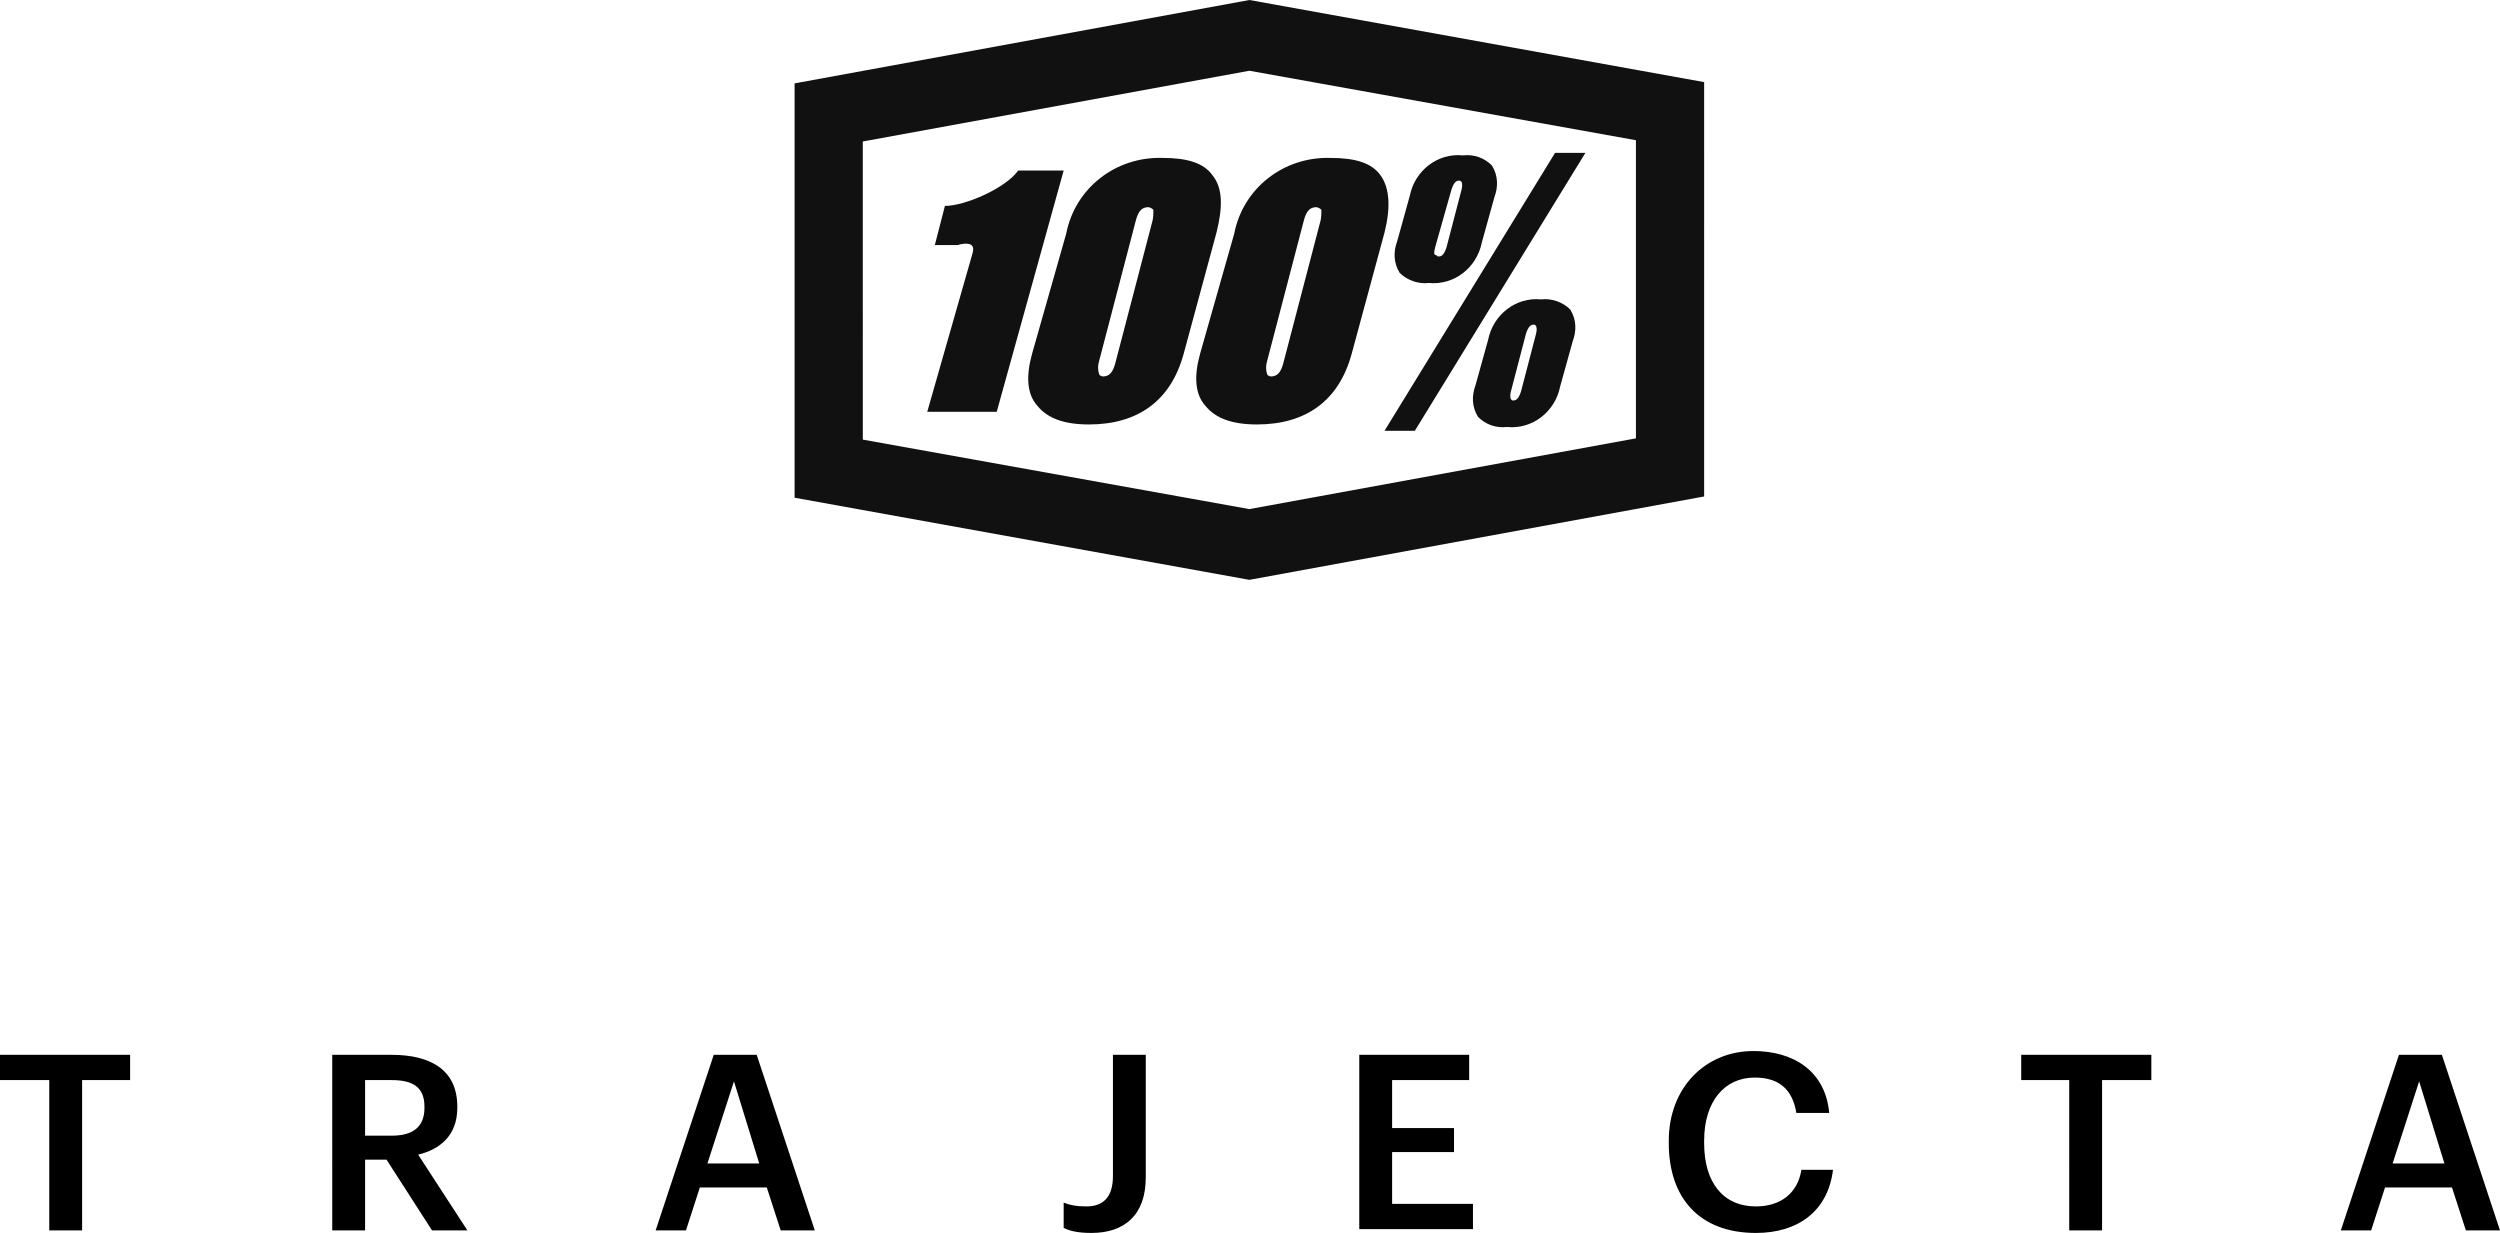 <?xml version="1.0" encoding="UTF-8" standalone="no"?>
<svg class="tech__logo" xmlns="http://www.w3.org/2000/svg" width="197.9" height="97.6" viewBox="0 0 197.9 97.6"><path fill="#111" d="M134.9 6.5L98.9 0l-36 6.6v32.8l36 6.5 36-6.6V6.5zm-36 33.8l-30.6-5.5V11.2l30.6-5.6 30.6 5.5v23.6l-30.6 5.6zM84.2 13.5l-5.3 19.1h-5.5L77 20c.3-1.1-1.2-.6-1.2-.6H74l.8-3.1c1.6 0 4.8-1.4 5.8-2.8h3.6zm28.9 8.9c2 .2 3.8-1.2 4.2-3.2l1-3.6c.3-.8.3-1.7-.2-2.5-.6-.6-1.4-.9-2.3-.8-2-.2-3.8 1.2-4.2 3.2l-1 3.6c-.3.8-.3 1.7.2 2.5.6.6 1.5.9 2.3.8zm.5-2.8l1.3-4.6c.2-.6.4-.7.6-.7.1 0 .1 0 .2.1 0 0 .1.2 0 .6l-1.2 4.6c-.2.6-.4.7-.6.7-.1 0-.1 0-.2-.1-.2 0-.2-.2-.1-.6zm9.5-7.5h2.4l-13.5 22h-2.4l13.5-22zM96 13.9c-.7-1-2-1.4-4-1.4-3.7-.1-6.9 2.4-7.6 6L81.7 28c-.5 1.8-.4 3.2.4 4.1.8 1 2.1 1.5 4.1 1.5 3.9 0 6.5-1.9 7.5-5.6l2.6-9.6c.5-2 .5-3.5-.3-4.5zm-4.8 3.7l-2.9 11.1c-.2.8-.5 1.1-1 1.1-.1 0-.3-.1-.3-.2-.1-.3-.1-.7 0-1l2.9-11.1c.2-.8.5-1.1 1-1.1.1 0 .3.1.4.2 0 .3 0 .7-.1 1zm30.8 6.1c-2-.2-3.8 1.2-4.2 3.2l-1 3.6c-.3.8-.3 1.7.2 2.5.6.6 1.4.9 2.3.8 2 .2 3.8-1.2 4.2-3.2l1-3.6c.3-.8.3-1.7-.2-2.5-.6-.6-1.5-.9-2.3-.8zm-.4 2.7l-1.2 4.6c-.2.6-.4.7-.6.7-.1 0-.1 0-.2-.1 0 0-.1-.2 0-.6l1.2-4.6c.2-.6.4-.7.6-.7.1 0 .1 0 .2.1 0 .1.1.2 0 .6zm-12.3-12.5c-.7-1-2-1.4-4-1.4-3.7-.1-6.9 2.4-7.6 6L95 28c-.5 1.8-.4 3.2.4 4.1.8 1 2.1 1.5 4.1 1.5 3.9 0 6.5-1.9 7.5-5.6l2.6-9.6c.5-2 .4-3.5-.3-4.5zm-4.8 3.7l-2.9 11.1c-.2.8-.5 1.1-1 1.1-.1 0-.3-.1-.3-.2-.1-.3-.1-.7 0-1l2.9-11.1c.2-.8.5-1.1 1-1.1.1 0 .3.1.4.2 0 .3 0 .7-.1 1z"></path><path d="M3.9 85.5H0v-2h10.3v2H6.5v11.9H3.9V85.5zM26.3 83.5H31c3.1 0 5.2 1.2 5.2 4.1v.1c0 2.2-1.4 3.3-3.1 3.7l3.9 6h-2.8l-3.6-5.6h-1.7v5.6h-2.6V83.5zm4.7 6.4c1.7 0 2.6-.7 2.6-2.2v-.1c0-1.6-1-2.1-2.6-2.1h-2.1v4.4H31zM56.5 83.5h3.4l4.6 13.9h-2.7L60.7 94h-5.3l-1.1 3.4h-2.4l4.6-13.9zm-.5 8.6h4.1l-2-6.5-2.1 6.5zM84.2 97.2v-2c.5.2 1 .3 1.8.3 1.3 0 2.1-.7 2.1-2.4v-9.6h2.6v9.7c0 3-1.7 4.4-4.3 4.4-1.2 0-1.8-.2-2.2-.4zM107.6 83.5h8.7v2h-6.1v3.8h4.9v1.9h-4.9v4.1h6.4v2h-9V83.5zM132.1 90.5v-.2c0-4.2 2.9-7.1 6.7-7.1 3.2 0 5.7 1.6 6 4.9h-2.6c-.3-1.8-1.3-2.8-3.3-2.8-2.4 0-4 1.9-4 5v.2c0 3.1 1.5 5 4.1 5 1.9 0 3.3-1 3.6-2.9h2.5c-.4 3.3-2.8 5-6.1 5-4.5 0-6.9-2.8-6.9-7.1zM163.9 85.5H160v-2h10.3v2h-3.9v11.9h-2.6V85.5zM189.9 83.5h3.4l4.6 13.9h-2.7l-1.1-3.4h-5.3l-1.1 3.4h-2.4l4.6-13.9zm-.5 8.6h4.1l-2-6.5-2.1 6.5z"></path></svg>